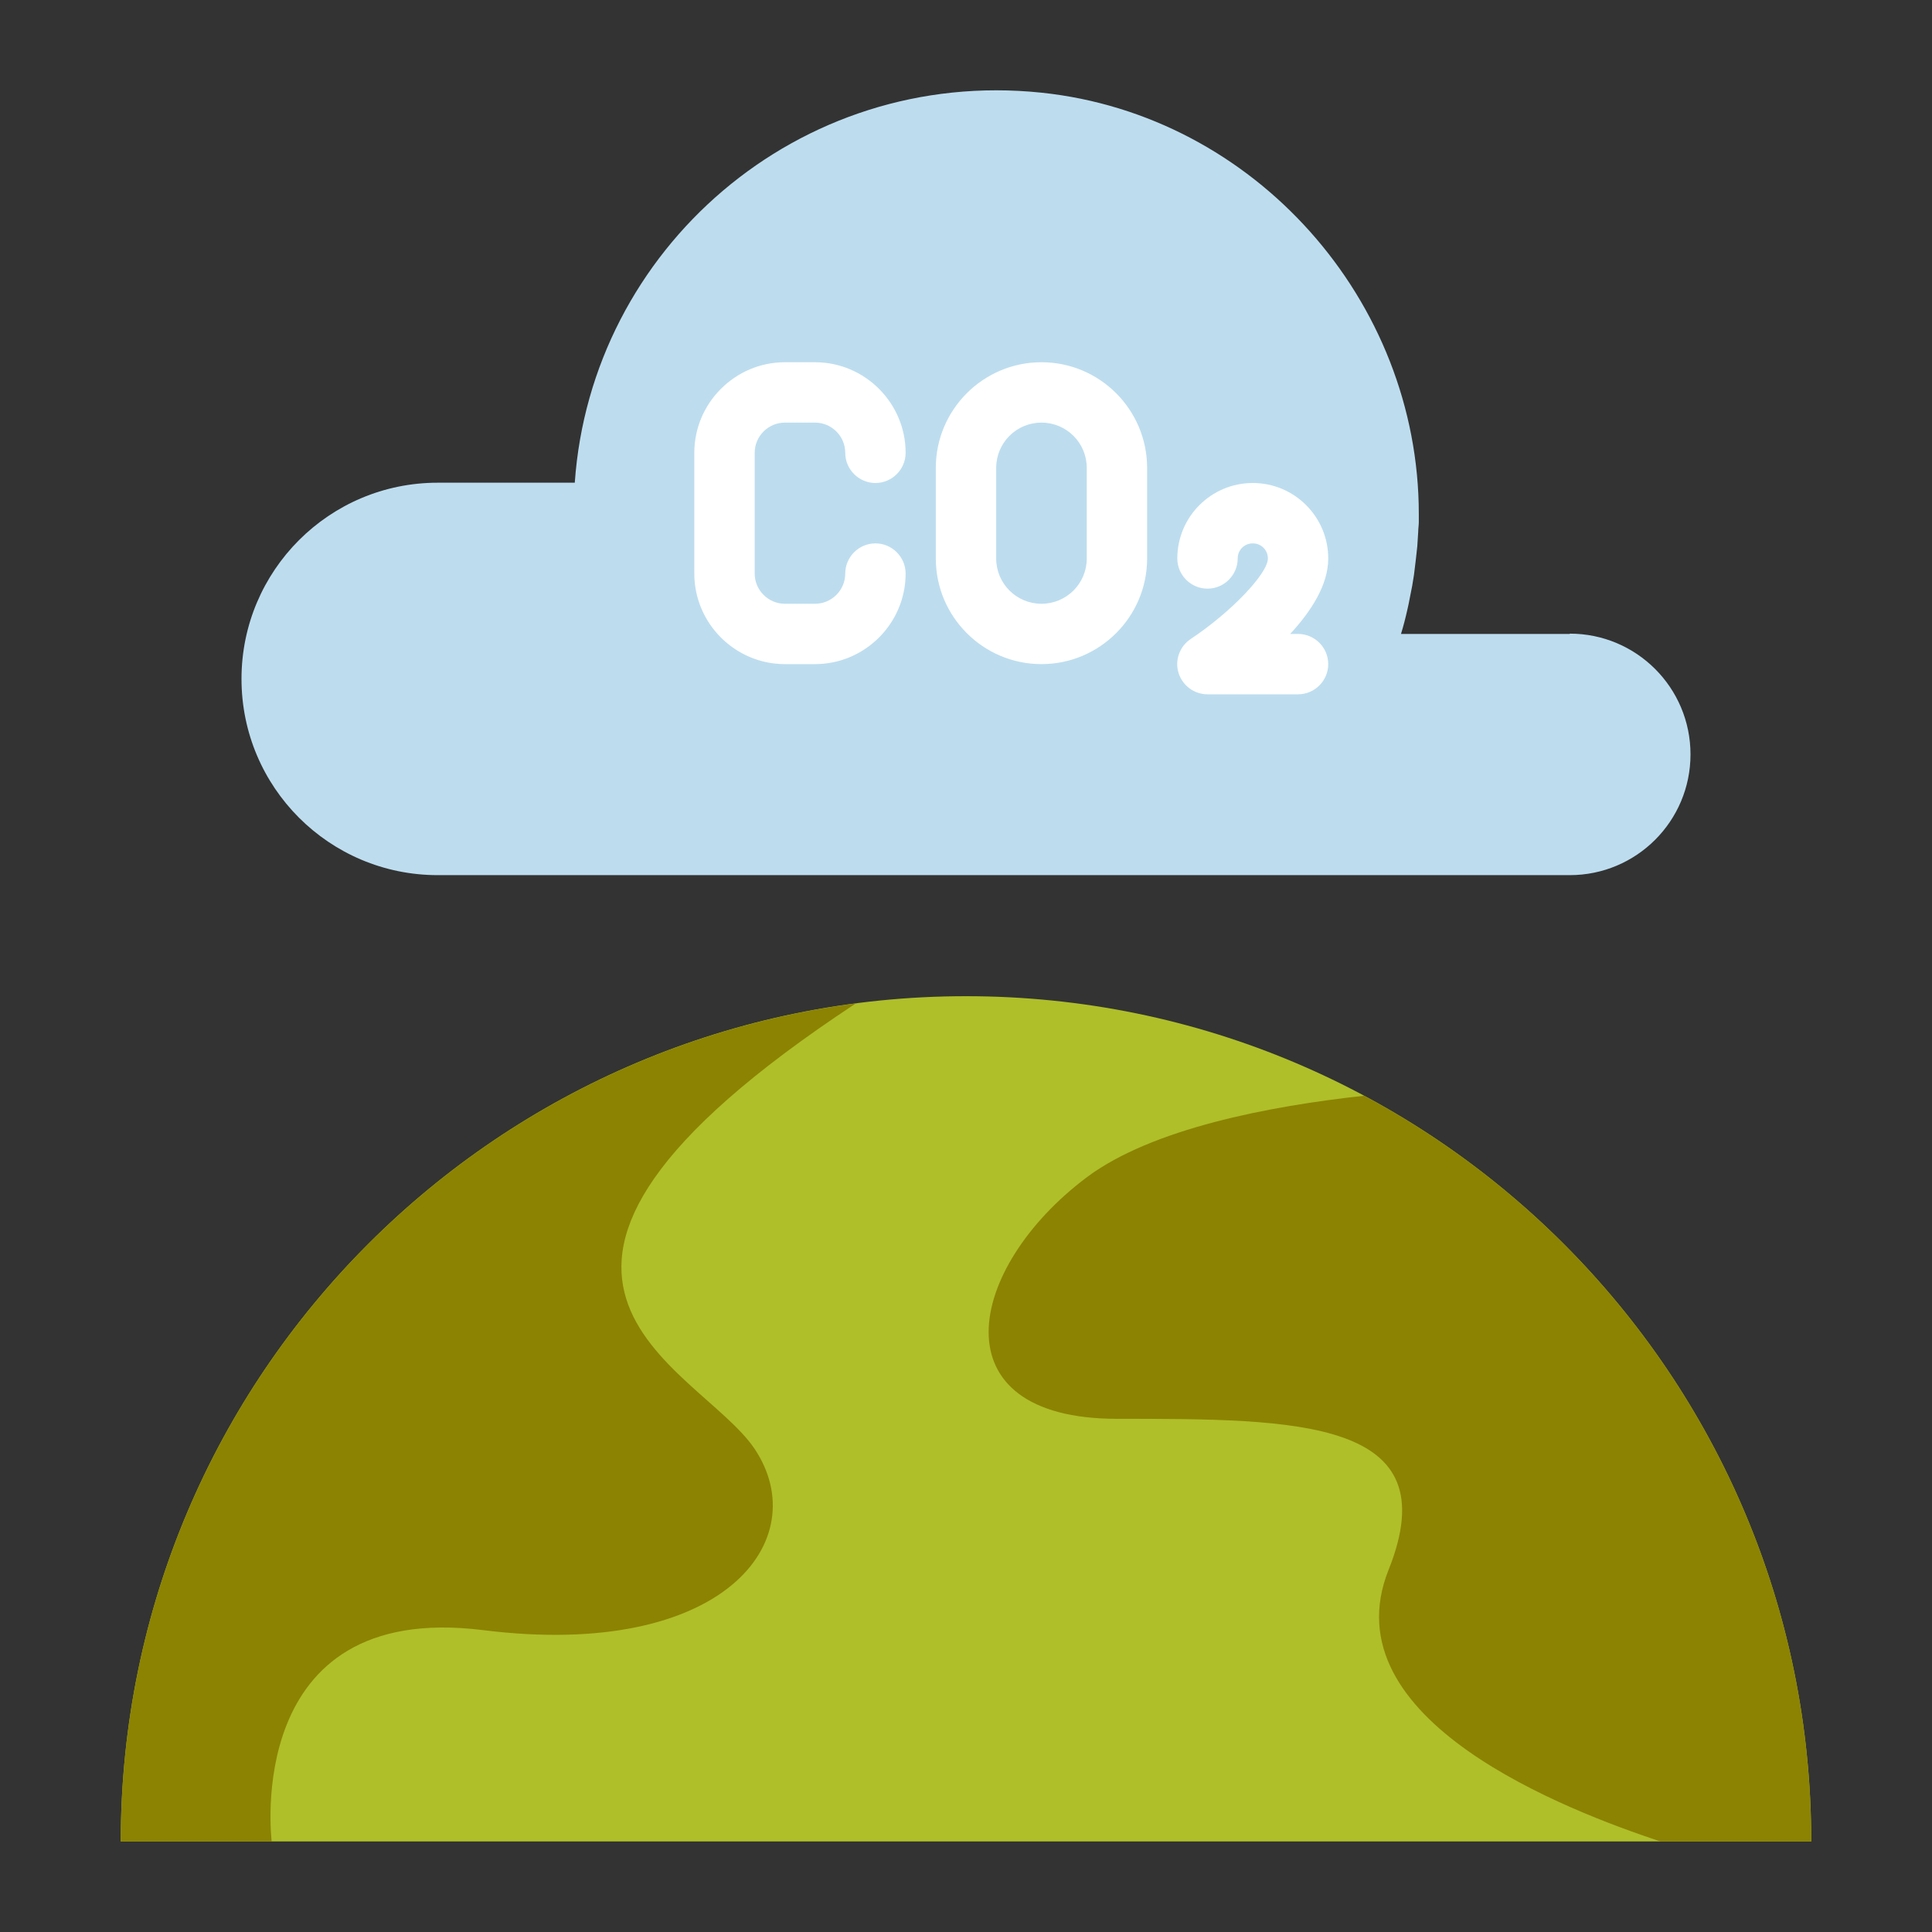 <svg width="99" height="99" viewBox="0 0 99 99" fill="none" xmlns="http://www.w3.org/2000/svg">
<rect x="0" y="0" width="99" height="99" fill="#333333" stroke="none"/>
<path d="M80.438 32.485H71.79C71.914 32.082 72.022 31.665 72.115 31.247C72.131 31.154 72.162 31.061 72.177 30.969C72.239 30.659 72.301 30.35 72.363 30.025C72.394 29.84 72.425 29.638 72.456 29.453C72.487 29.205 72.517 28.942 72.548 28.695C72.579 28.463 72.595 28.231 72.626 27.983C72.641 27.736 72.657 27.488 72.672 27.256C72.672 27.086 72.703 26.916 72.703 26.746C72.703 26.684 72.703 26.637 72.703 26.576C72.703 26.483 72.703 26.39 72.703 26.282V26.343C72.703 15.392 64.288 5.894 53.367 4.749C40.915 3.45 30.288 12.762 29.453 24.735H22.43C16.876 24.735 12.375 29.236 12.375 34.789C12.375 40.343 16.876 44.844 22.43 44.844H80.438C83.856 44.844 86.625 42.075 86.625 38.657C86.625 35.238 83.856 32.469 80.438 32.469V32.485Z" fill="#BDDDEF"/>
<path d="M41.766 34.031H40.219C37.666 34.031 35.578 31.943 35.578 29.391V23.203C35.578 20.651 37.666 18.562 40.219 18.562H41.766C44.318 18.562 46.406 20.651 46.406 23.203C46.406 24.054 45.71 24.75 44.859 24.75C44.009 24.75 43.312 24.054 43.312 23.203C43.312 22.352 42.616 21.656 41.766 21.656H40.219C39.368 21.656 38.672 22.352 38.672 23.203V29.391C38.672 30.241 39.368 30.938 40.219 30.938H41.766C42.616 30.938 43.312 30.241 43.312 29.391C43.312 28.54 44.009 27.844 44.859 27.844C45.71 27.844 46.406 28.54 46.406 29.391C46.406 31.943 44.318 34.031 41.766 34.031ZM53.367 34.031C50.382 34.031 47.953 31.603 47.953 28.617V23.977C47.953 20.991 50.382 18.562 53.367 18.562C56.353 18.562 58.781 20.991 58.781 23.977V28.617C58.781 31.603 56.353 34.031 53.367 34.031ZM53.367 21.656C52.083 21.656 51.047 22.693 51.047 23.977V28.617C51.047 29.901 52.083 30.938 53.367 30.938C54.651 30.938 55.688 29.901 55.688 28.617V23.977C55.688 22.693 54.651 21.656 53.367 21.656ZM66.516 35.578H61.875C61.194 35.578 60.591 35.13 60.39 34.48C60.189 33.83 60.452 33.119 61.009 32.747C63.082 31.371 64.969 29.391 64.969 28.617C64.969 28.184 64.628 27.844 64.195 27.844C63.762 27.844 63.422 28.184 63.422 28.617C63.422 29.468 62.726 30.164 61.875 30.164C61.024 30.164 60.328 29.468 60.328 28.617C60.328 26.483 62.061 24.75 64.195 24.75C66.33 24.75 68.062 26.483 68.062 28.617C68.062 29.978 67.181 31.324 66.113 32.484H66.516C67.366 32.484 68.062 33.181 68.062 34.031C68.062 34.882 67.366 35.578 66.516 35.578Z" fill="white"/>
<path d="M49.5 51.047C25.585 51.047 6.188 70.445 6.188 94.359H92.812C92.812 70.445 73.415 51.047 49.5 51.047Z" fill="#AFBF29"/>
<path d="M38.672 74.25C41.766 78.891 37.125 85.078 24.75 83.531C12.375 81.984 13.922 94.359 13.922 94.359H6.188C6.188 72.363 22.6 54.187 43.854 51.418C22.259 65.634 35.795 69.934 38.672 74.25ZM92.812 94.359H85.078C80.438 92.812 68.062 88.172 71.156 80.437C74.25 72.703 66.516 72.703 57.234 72.703C47.953 72.703 49.5 64.969 55.688 60.328C59.013 57.837 65.031 56.677 69.888 56.151H69.903C83.531 63.437 92.812 77.823 92.812 94.359Z" fill="#8C8302"/>
</svg>
